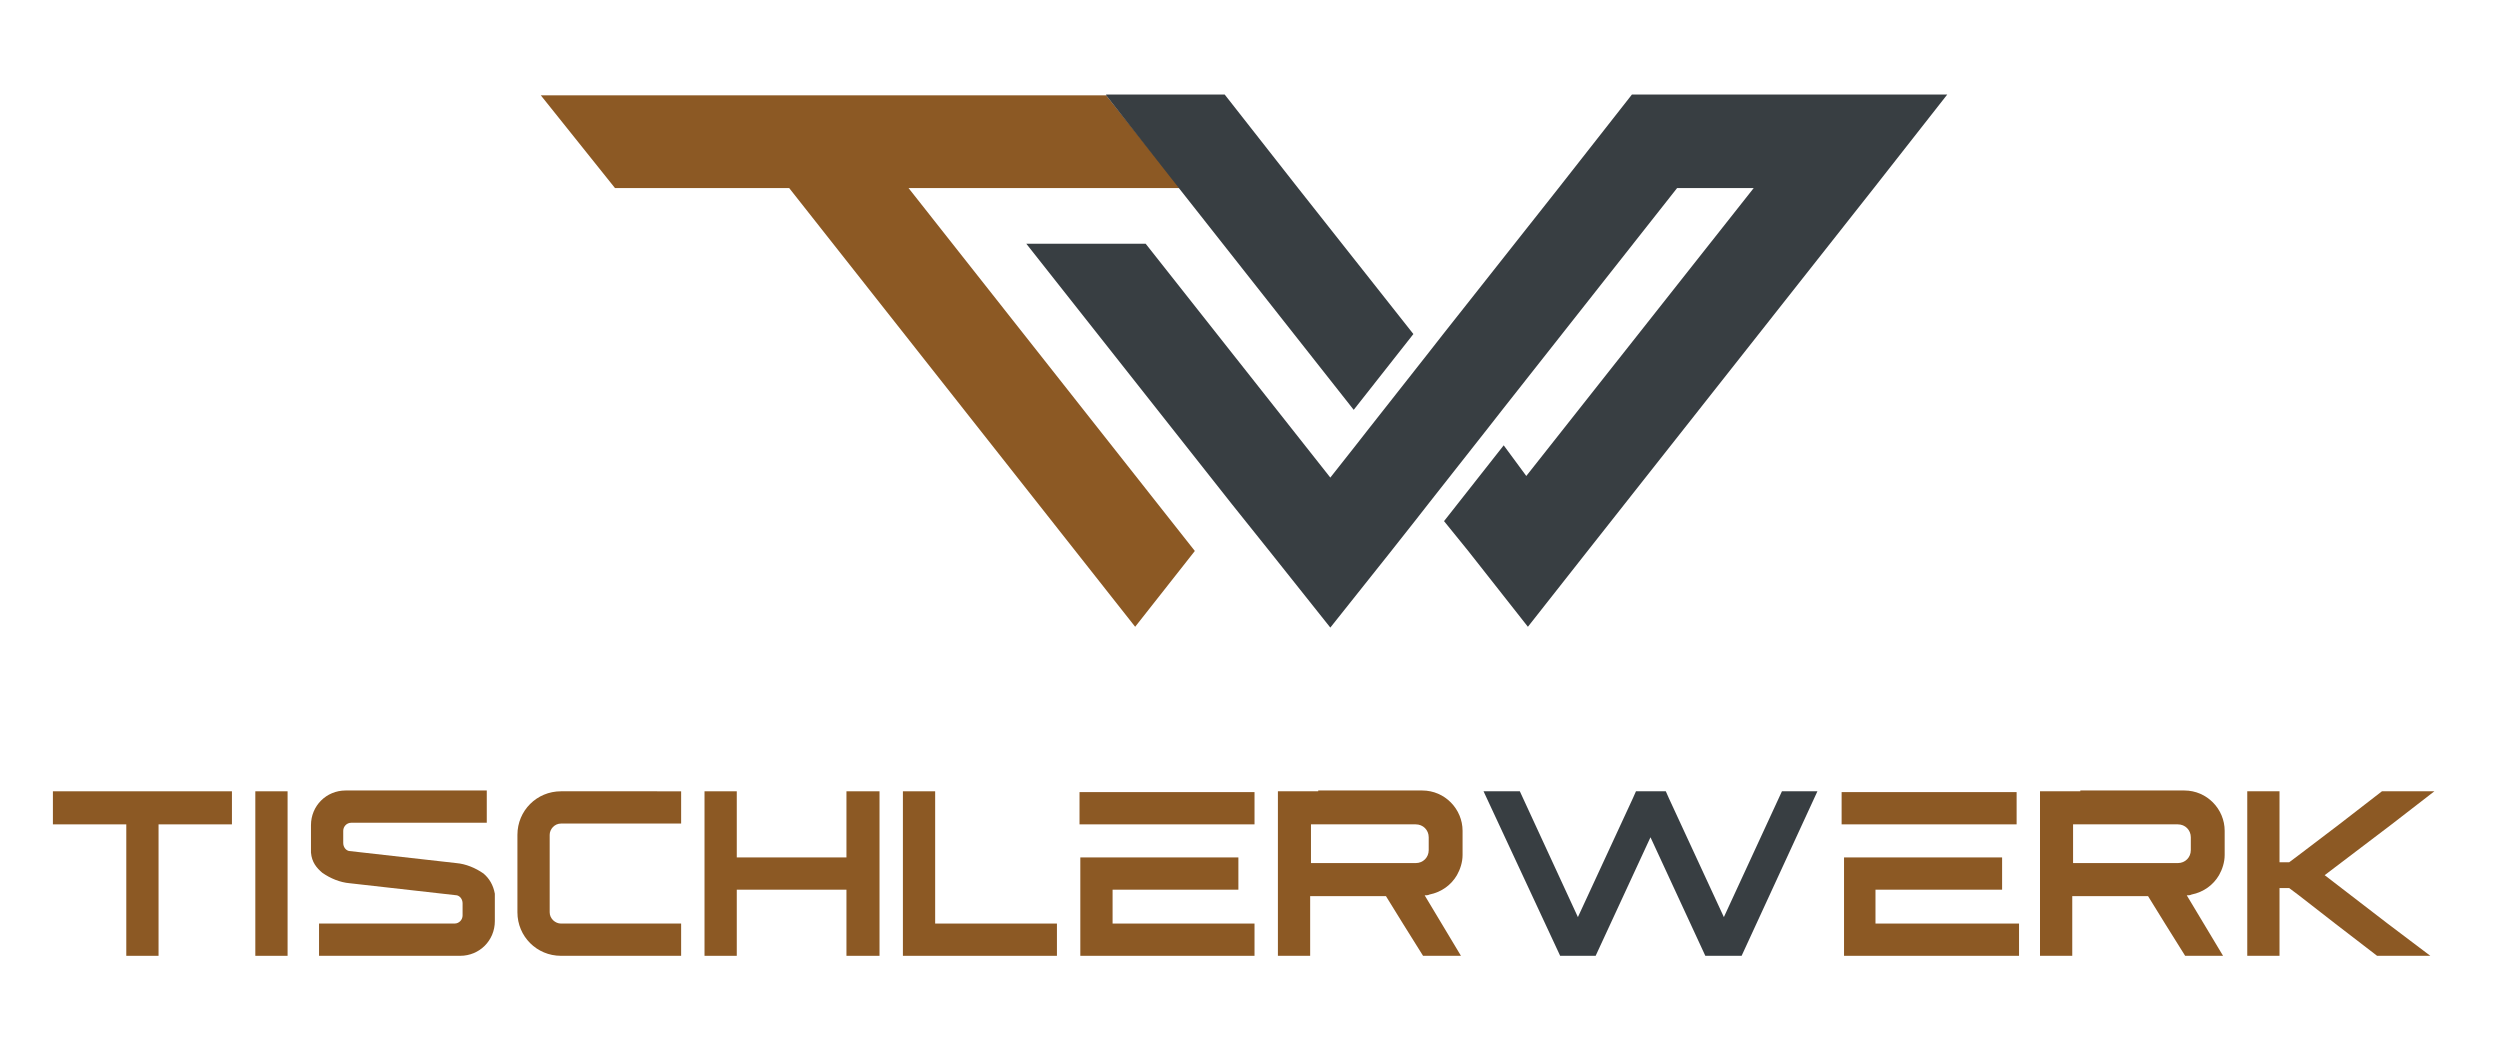 <?xml version="1.0" encoding="UTF-8" standalone="no"?>
<svg
   xmlns:dc="http://purl.org/dc/elements/1.1/"
   xmlns:cc="http://creativecommons.org/ns#"
   xmlns:rdf="http://www.w3.org/1999/02/22-rdf-syntax-ns#"
   xmlns:svg="http://www.w3.org/2000/svg"
   xmlns="http://www.w3.org/2000/svg"
   height="130"
   width="310"
   xml:space="preserve"
   enable-background="new 0 0 595.3 595.3"
   viewBox="0 0 310 130"
   y="0px"
   x="0px"
   id="Layer_1"
   version="1.1"><defs
   id="defs3791" />


<g
   transform="translate(-143.44,-230.279)"
   id="g3811"><g
     id="g3760">
	<polygon
   style="clip-rule:evenodd;fill:#8c5924;fill-rule:evenodd"
   points="289.8,253.6 280.6,242.1 271.1,242.1 256.4,242.1 246.9,242.1 232.1,242.1 210.5,242.1 219.7,253.6 241.3,253.6 284.2,308 291.6,298.6 256.1,253.6 265.5,253.6 280.3,253.6 "
   id="polygon3756" />
	<path
   style="clip-rule:evenodd;fill:#383e42;fill-rule:evenodd"
   d="m 280.6,242.1 9.1,11.6 21.6,27.4 7.4,-9.4 -14.3,-18.1 -9.1,-11.6 h -14.7 z m 52.1,47.2 28.2,-35.7 h -9.5 l -21.6,27.4 -1.8,2.3 -7.4,9.4 -1.8,2.3 -3,3.8 -7.4,9.3 v 0 l -7.4,-9.3 -4.8,-6 -25.5,-32.3 h 14.8 l 22.9,29 3,-3.8 1.8,-2.3 7.4,-9.4 1.8,-2.3 14.3,-18.1 9.1,-11.6 h 14.8 9.5 14.8 l -9.1,11.6 -35.5,45 -7.4,9.4 -7.4,-9.4 -3,-3.7 7.4,-9.4 z"
   id="path3758" />
</g><g
     id="g3786">
	<polygon
   style="clip-rule:evenodd;fill:#8c5924;fill-rule:evenodd"
   points="172.2,328.4 163.1,328.4 159.1,328.4 150,328.4 150,332.5 159.1,332.5 159.1,348.8 163.1,348.8 163.1,332.5 172.2,332.5 "
   id="polygon3762" />
	<path
   style="clip-rule:evenodd;fill:#8c5924;fill-rule:evenodd"
   d="m 203.4,338.6 c -1,-0.7 -2.2,-1.2 -3.4,-1.3 l -13.3,-1.5 c -0.4,-0.1 -0.7,-0.5 -0.7,-1 v -0.1 -1.4 c 0,-0.5 0.4,-1 1,-1 h 6.3 2 5.4 3.1 v -4 h -17.5 c -2.4,0 -4.3,1.9 -4.3,4.3 v 2.6 0.8 c 0.1,1.2 0.7,1.9 1.4,2.5 v 0 c 1,0.7 2.2,1.2 3.4,1.3 l 13.3,1.5 c 0.4,0.1 0.7,0.5 0.7,1 v 0.1 1.4 c 0,0.5 -0.4,1 -1,1 h -6.3 -2 -5.5 -3 v 4 h 17.5 c 2.4,0 4.3,-1.9 4.3,-4.3 v -2.6 -0.8 c -0.2,-1.1 -0.7,-1.9 -1.4,-2.5 z"
   id="path3764" />
	<path
   style="clip-rule:evenodd;fill:#8c5924;fill-rule:evenodd"
   d="m 306.9,328.4 h -5 v 5 3 12.4 h 4 v -4 -3.4 h 9.4 l 2.1,3.4 2.5,4 h 4.7 l -3.9,-6.5 -0.6,-1 c 0.2,0 0.4,0 0.6,-0.1 1.5,-0.3 2.7,-1.2 3.4,-2.4 0.4,-0.7 0.7,-1.6 0.7,-2.5 v -3 c 0,-2.7 -2.2,-5 -5,-5 h -12.9 z m 12.1,4.1 c 0.9,0 1.6,0.7 1.6,1.6 v 1.6 c 0,0.9 -0.7,1.6 -1.6,1.6 h -1.4 -4.7 -6 -0.9 v -0.9 -3 -0.9 h 0.9 z"
   id="path3766" />
	<path
   style="clip-rule:evenodd;fill:#8c5924;fill-rule:evenodd"
   d="m 401.4,328.4 h -5 v 5 3 12.4 h 4 v -4 -3.4 h 9.4 l 2.1,3.4 2.5,4 h 4.7 l -3.9,-6.5 -0.6,-1 c 0.2,0 0.4,0 0.6,-0.1 1.5,-0.3 2.7,-1.2 3.4,-2.4 0.4,-0.7 0.7,-1.6 0.7,-2.5 v -3 c 0,-2.7 -2.2,-5 -5,-5 h -12.9 z m 12.1,4.1 c 0.9,0 1.6,0.7 1.6,1.6 v 1.6 c 0,0.9 -0.7,1.6 -1.6,1.6 h -1.4 -4.7 -6 -0.9 v -0.9 -3 -0.9 h 0.9 z"
   id="path3768" />
	<polygon
   style="clip-rule:evenodd;fill:#8c5924;fill-rule:evenodd"
   points="252.5,328.4 248.4,328.4 248.4,332.5 248.4,336.6 234.8,336.6 234.8,332.5 234.8,328.4 230.8,328.4 230.8,336.6 230.8,340.6 230.8,348.8 234.8,348.8 234.8,344.8 234.8,340.6 248.4,340.6 248.4,344.8 248.4,348.8 252.5,348.8 252.5,340.6 252.5,336.6 "
   id="polygon3770" />
	<path
   style="clip-rule:evenodd;fill:#8c5924;fill-rule:evenodd"
   d="m 299,344.8 h -4 -13.6 v -4.2 H 297 v -4 h -8.8 -6.8 -4 v 4 8.2 H 299 Z m -17.6,-12.3 h 6.2 0.6 6.8 4 v -4 h -21.7 v 4 z"
   id="path3772" />
	<path
   style="clip-rule:evenodd;fill:#8c5924;fill-rule:evenodd"
   d="m 393.6,344.8 h -4 -13.6 v -4.2 h 15.7 v -4 h -8.8 -6.8 -4 v 4 8.2 h 21.7 v -4 z m -17.7,-12.3 h 6.2 0.6 6.8 4 v -4 h -21.7 v 4 z"
   id="path3774" />
	<polygon
   style="clip-rule:evenodd;fill:#8c5924;fill-rule:evenodd"
   points="255.4,328.4 259.4,328.4 259.4,332.5 259.4,344.8 269.5,344.8 270.4,344.8 274.5,344.8 274.5,348.8 255.4,348.8 "
   id="polygon3776" />
	<polygon
   style="clip-rule:evenodd;fill:#8c5924;fill-rule:evenodd"
   points="428.5,341.3 433,344.8 438.2,348.8 444.8,348.8 439.5,344.8 431.7,338.8 440,332.5 445.3,328.4 438.8,328.4 433.5,332.5 428.5,336.3 427.3,337.2 426.1,337.2 426.1,332.5 426.1,328.4 422.1,328.4 422.1,332.5 422.1,344.8 422.1,348.8 426.1,348.8 426.1,344.8 426.1,340.4 427.3,340.4 428.5,341.3 "
   id="polygon3778" />
	<path
   style="clip-rule:evenodd;fill:#8c5924;fill-rule:evenodd"
   d="M 216.4,344.8 H 213 c -0.7,0 -1.4,-0.6 -1.4,-1.4 v -9.6 c 0,-0.7 0.6,-1.4 1.4,-1.4 h 7 3.9 4 v -4 H 213 c -3,0 -5.4,2.4 -5.4,5.4 v 9.6 c 0,3 2.4,5.4 5.4,5.4 h 14.9 v -4 h -4 z"
   id="path3780" />
	<polygon
   style="clip-rule:evenodd;fill:#8c5924;fill-rule:evenodd"
   points="175.1,348.8 179.1,348.8 179.1,328.4 175.1,328.4 175.1,332.5 175.1,344.8 "
   id="polygon3782" />
	<polygon
   style="clip-rule:evenodd;fill:#383e42;fill-rule:evenodd"
   points="354.9,348.8 354.9,348.8 359.4,348.8 359.4,348.8 368.8,328.4 364.4,328.4 357.2,344 350.4,329.3 350,328.4 346.3,328.4 345.9,329.3 339.1,344 331.9,328.4 327.4,328.4 336.9,348.8 341.3,348.8 348.1,334.1 "
   id="polygon3784" />
</g></g>
</svg>